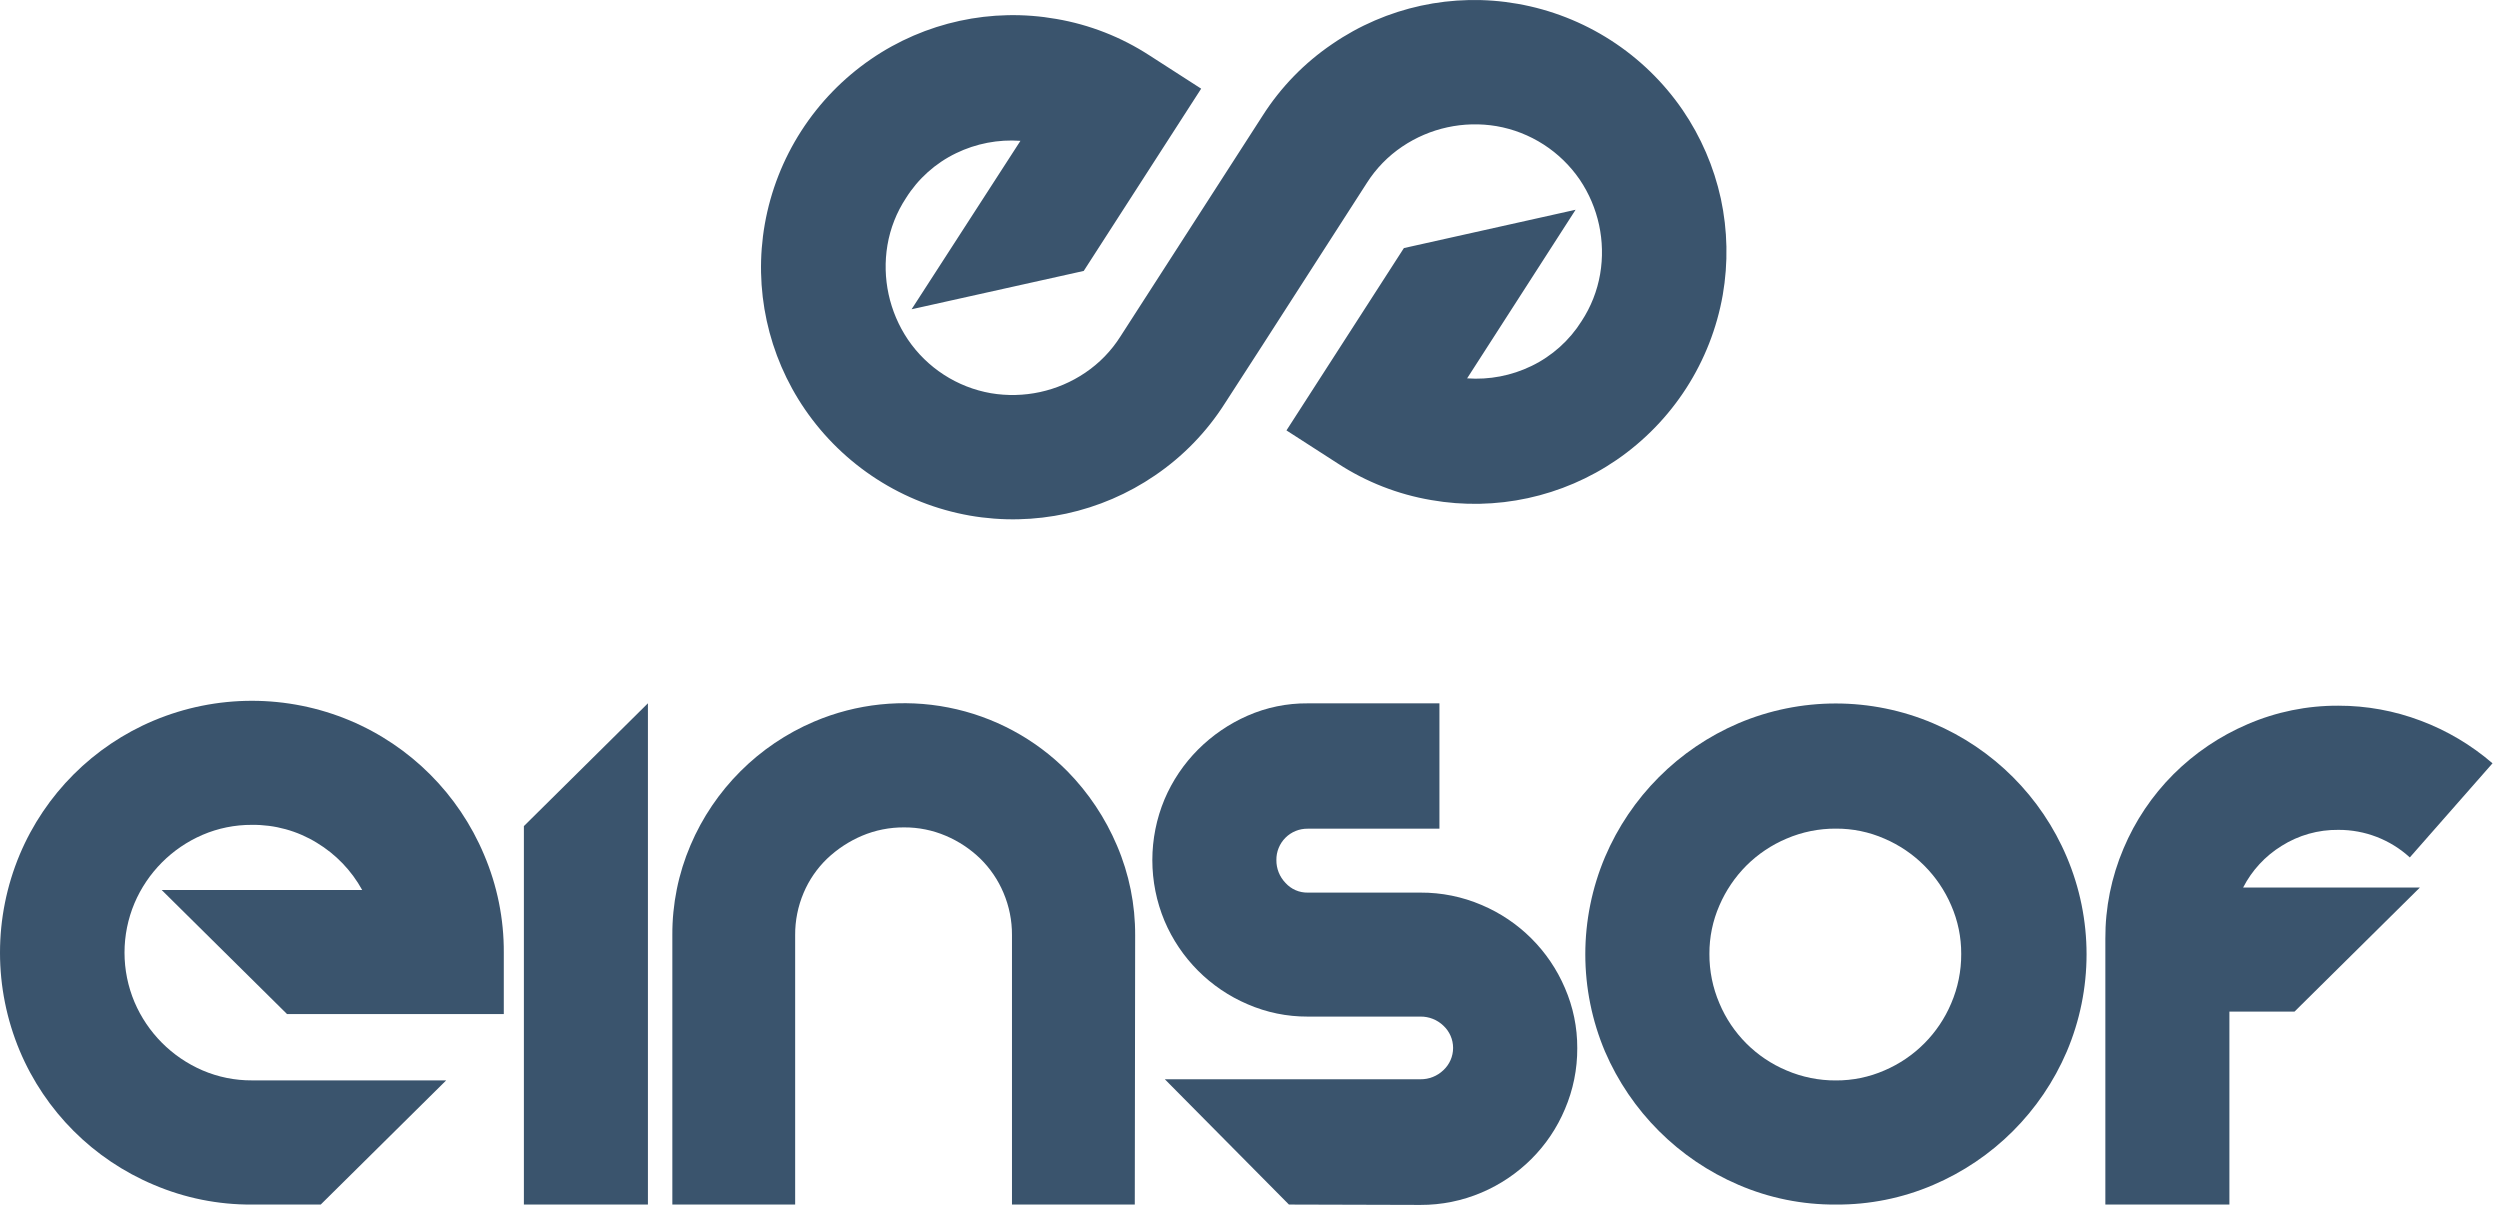 <svg width="305" height="147" viewBox="0 0 305 147" fill="none" xmlns="http://www.w3.org/2000/svg">
<path d="M19.726 108.581H44.188C42.88 106.204 40.968 104.214 38.645 102.813C36.266 101.356 33.525 100.6 30.735 100.633C28.662 100.622 26.608 101.037 24.703 101.855C20.971 103.465 18.001 106.448 16.408 110.187C15.604 112.097 15.19 114.148 15.19 116.22C15.19 118.292 15.604 120.343 16.408 122.252C18.001 125.991 20.971 128.974 24.703 130.584C26.608 131.402 28.662 131.818 30.735 131.806H54.435L39.128 146.955H30.735C26.624 146.982 22.55 146.163 18.768 144.549C11.385 141.447 5.511 135.576 2.405 128.194C0.818 124.404 0 120.336 0 116.227C0 112.118 0.818 108.05 2.405 104.26C5.511 96.879 11.385 91.007 18.768 87.905C22.556 86.315 26.623 85.497 30.731 85.497C34.84 85.497 38.906 86.315 42.694 87.905C50.073 91.011 55.944 96.881 59.05 104.26C60.664 108.042 61.486 112.115 61.463 116.227V123.715H35.018L19.726 108.581Z" fill="#3A546D"/>
<path d="M79.047 85.801V146.955H63.914V100.784L79.047 85.801Z" fill="#3A546D"/>
<path d="M138.444 146.955H123.461V114.086C123.472 112.314 123.12 110.559 122.428 108.928C121.771 107.365 120.809 105.947 119.6 104.758C118.381 103.577 116.955 102.631 115.393 101.968C113.787 101.282 112.057 100.933 110.31 100.942C108.539 100.929 106.784 101.278 105.153 101.968C103.583 102.638 102.145 103.583 100.907 104.758C99.68 105.94 98.705 107.358 98.042 108.928C97.35 110.559 96.998 112.314 97.009 114.086V146.955H82.026V114.086C82.006 110.315 82.76 106.581 84.243 103.114C87.132 96.327 92.537 90.922 99.324 88.033C104.493 85.832 110.204 85.234 115.716 86.318C121.229 87.402 126.289 90.117 130.24 94.111C132.799 96.723 134.845 99.793 136.272 103.159C137.755 106.626 138.509 110.36 138.489 114.131L138.444 146.955Z" fill="#3A546D"/>
<path d="M157.25 146.955L142.109 131.67H173.304C174.343 131.681 175.345 131.282 176.094 130.562C176.467 130.215 176.765 129.795 176.969 129.328C177.173 128.861 177.278 128.357 177.278 127.847C177.278 127.337 177.173 126.833 176.969 126.366C176.765 125.899 176.467 125.479 176.094 125.133C175.345 124.412 174.343 124.014 173.304 124.024H159.542C157.019 124.035 154.52 123.522 152.205 122.516C147.64 120.566 144.008 116.922 142.071 112.351C141.09 110.002 140.585 107.481 140.585 104.935C140.585 102.389 141.09 99.869 142.071 97.519C143.034 95.25 144.424 93.187 146.165 91.442C147.903 89.704 149.948 88.305 152.198 87.317C154.509 86.302 157.01 85.787 159.535 85.809H175.611V101.101H159.542C159.038 101.094 158.538 101.188 158.071 101.377C157.604 101.567 157.18 101.848 156.823 102.205C156.467 102.561 156.185 102.986 155.996 103.453C155.806 103.92 155.712 104.42 155.719 104.924C155.707 105.964 156.106 106.966 156.828 107.714C157.169 108.094 157.588 108.397 158.056 108.601C158.525 108.805 159.031 108.906 159.542 108.898H173.304C175.864 108.885 178.4 109.398 180.754 110.406C185.326 112.337 188.97 115.968 190.918 120.533C191.924 122.848 192.438 125.346 192.426 127.87C192.44 130.43 191.926 132.966 190.918 135.32C189.964 137.592 188.576 139.656 186.831 141.397C185.086 143.138 183.023 144.528 180.754 145.492C178.399 146.495 175.864 147.008 173.304 147L157.25 146.955Z" fill="#3A546D"/>
<path d="M223.984 146.955C219.896 146.985 215.847 146.166 212.092 144.549C204.784 141.415 198.957 135.596 195.812 128.292C194.225 124.536 193.407 120.5 193.407 116.423C193.407 112.346 194.225 108.31 195.812 104.554C198.933 97.22 204.765 91.374 212.092 88.237C215.847 86.644 219.883 85.824 223.961 85.824C228.039 85.824 232.075 86.644 235.83 88.237C243.183 91.348 249.036 97.201 252.147 104.554C253.74 108.309 254.56 112.345 254.56 116.423C254.56 120.501 253.74 124.538 252.147 128.292C249.01 135.619 243.164 141.452 235.83 144.572C232.087 146.174 228.054 146.985 223.984 146.955ZM223.984 101.093C221.91 101.081 219.857 101.497 217.951 102.315C216.124 103.087 214.463 104.203 213.057 105.603C211.666 107 210.551 108.648 209.77 110.459C208.953 112.325 208.537 114.341 208.548 116.378C208.536 118.451 208.952 120.505 209.77 122.41C211.321 126.103 214.258 129.041 217.951 130.592C219.857 131.409 221.91 131.825 223.984 131.813C226.02 131.824 228.037 131.408 229.903 130.592C233.575 129.023 236.495 126.09 238.047 122.41C238.864 120.505 239.28 118.451 239.268 116.378C239.279 114.341 238.863 112.325 238.047 110.459C236.478 106.799 233.562 103.883 229.903 102.315C228.037 101.498 226.02 101.082 223.984 101.093Z" fill="#3A546D"/>
<path d="M295.227 108.279L279.934 123.413H271.987V146.955H256.853V114.53C256.834 110.748 257.589 107.002 259.07 103.521C260.492 100.141 262.556 97.068 265.147 94.473C267.748 91.878 270.819 89.802 274.196 88.357C277.695 86.845 281.469 86.075 285.281 86.095C288.715 86.09 292.121 86.711 295.332 87.927C298.533 89.13 301.497 90.889 304.087 93.123L293.997 104.607C291.618 102.429 288.506 101.229 285.281 101.244C282.833 101.214 280.429 101.892 278.358 103.197C276.358 104.431 274.734 106.188 273.661 108.279H295.219H295.227Z" fill="#3A546D"/>
<path d="M209.943 24.233C209.095 20.36 207.511 16.686 205.275 13.412C202.949 10.025 199.972 7.135 196.516 4.912C193.061 2.689 189.196 1.177 185.15 0.465C177.257 -0.927 169.134 0.835 162.528 5.374C159.127 7.681 156.235 10.66 154.03 14.128L136.687 41.056C135.578 42.809 134.117 44.314 132.396 45.474C129.022 47.756 124.898 48.65 120.882 47.97C118.843 47.612 116.897 46.848 115.159 45.723C113.421 44.599 111.926 43.138 110.763 41.425C108.489 38.047 107.595 33.927 108.267 29.911C108.614 27.859 109.384 25.902 110.529 24.165C112.011 21.801 114.131 19.903 116.644 18.69C119.083 17.508 121.79 16.987 124.494 17.182L111.215 37.73L132.215 33.055L146.542 10.818L140.238 6.761C136.793 4.52 132.926 3.006 128.875 2.312C120.982 0.92 112.859 2.683 106.253 7.221C102.867 9.546 99.978 12.523 97.755 15.977C95.532 19.431 94.02 23.294 93.306 27.339C91.917 35.232 93.68 43.354 98.215 49.961C100.538 53.343 103.51 56.228 106.959 58.45C110.407 60.671 114.264 62.184 118.303 62.9C126.195 64.28 134.314 62.518 140.925 57.992C144.324 55.68 147.216 52.698 149.423 49.23L153.947 42.232L166.766 22.302C167.88 20.552 169.343 19.05 171.064 17.891C174.439 15.611 178.561 14.715 182.578 15.388C184.622 15.743 186.574 16.505 188.319 17.628C190.063 18.751 191.565 20.212 192.736 21.925C195.012 25.302 195.901 29.425 195.216 33.44C194.864 35.487 194.094 37.441 192.954 39.178C191.47 41.54 189.351 43.437 186.839 44.652C184.4 45.835 181.693 46.355 178.989 46.16L192.223 25.59L171.275 30.265L156.948 52.51L163.245 56.566C166.689 58.808 170.557 60.32 174.608 61.008C182.499 62.394 190.62 60.635 197.23 56.106C200.617 53.781 203.506 50.803 205.729 47.347C207.952 43.892 209.464 40.028 210.177 35.981C210.851 32.086 210.771 28.098 209.943 24.233Z" fill="#3A546D"/>
</svg>
